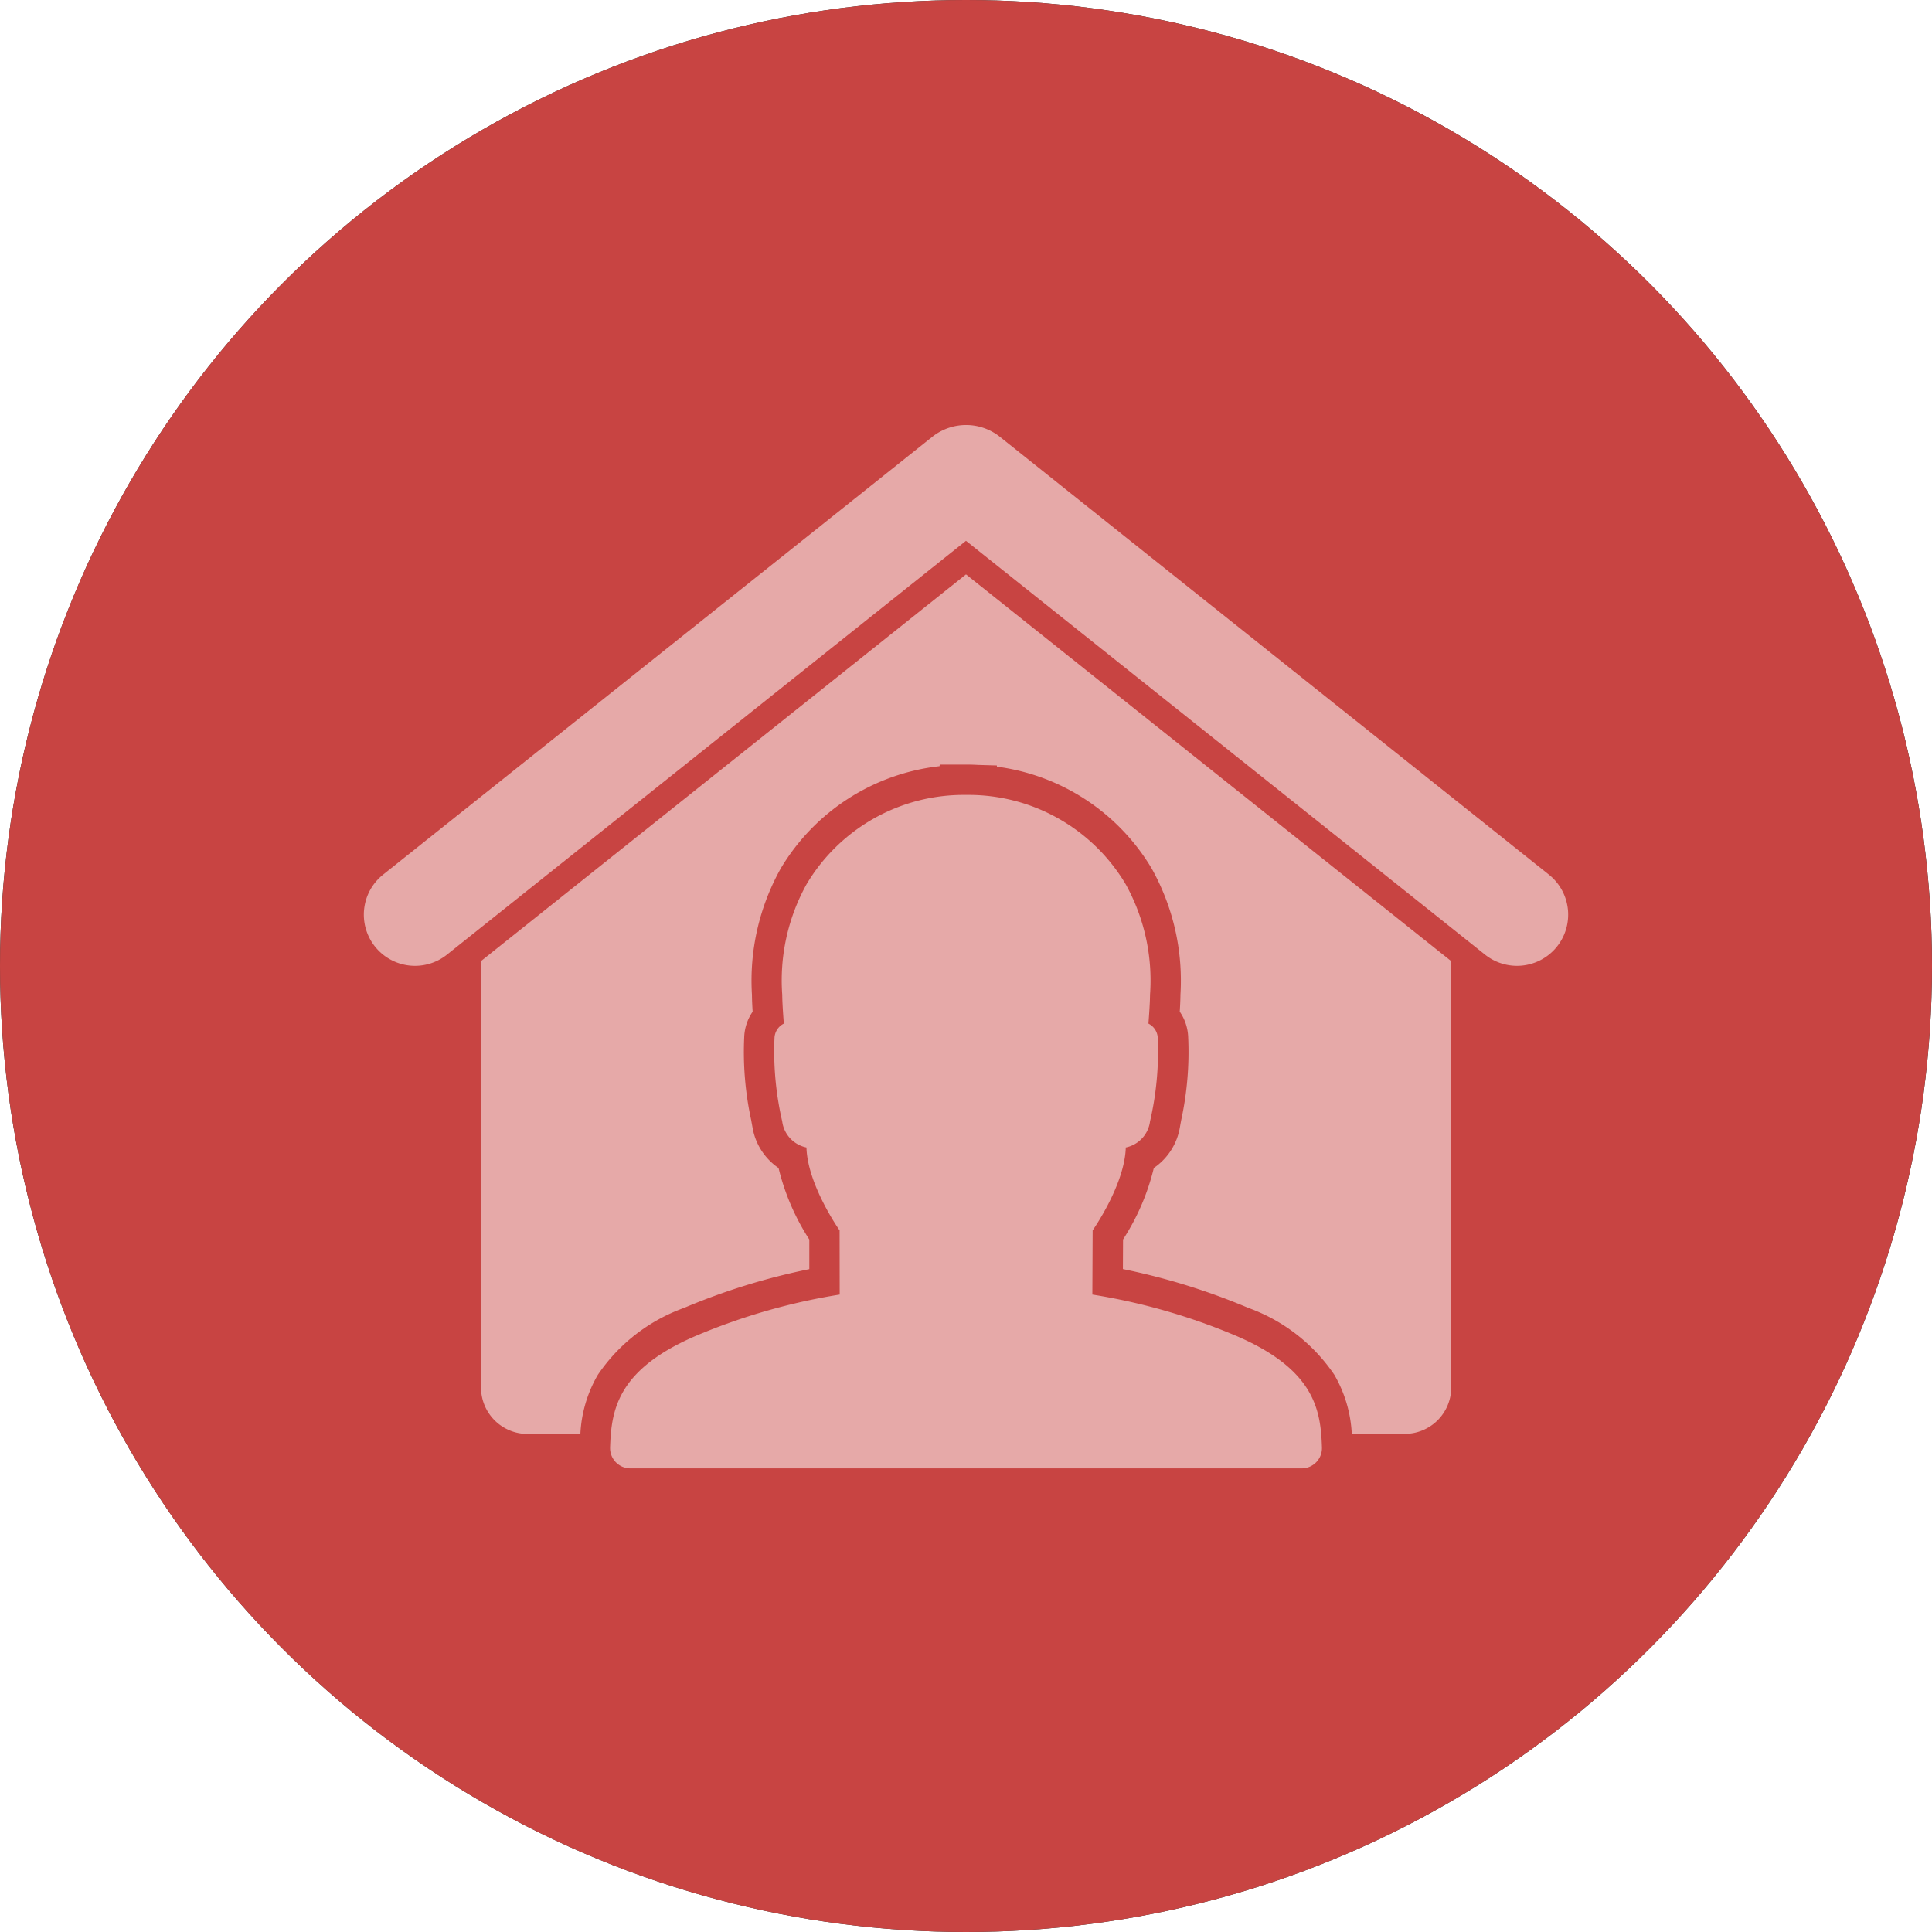 <svg xmlns="http://www.w3.org/2000/svg" xmlns:xlink="http://www.w3.org/1999/xlink" width="122" height="122" viewBox="0 0 122 122"><defs><clipPath id="clip-path"><rect id="Rectangle_58" data-name="Rectangle 58" width="64.411" height="53.492" fill="#46887c"></rect></clipPath><clipPath id="clip-path-2"><rect id="Rectangle_167" data-name="Rectangle 167" width="76.05" height="65.884" fill="#e6a9a8"></rect></clipPath></defs><g id="Groupe_353" data-name="Groupe 353" transform="translate(-1244 -3376.895)"><circle id="Ellipse_8" data-name="Ellipse 8" cx="61" cy="61" r="61" transform="translate(1244 3376.895)" fill="#1a342f"></circle><g id="Groupe_74" data-name="Groupe 74" transform="translate(1273.795 3415.919)"><g id="Groupe_73" data-name="Groupe 73" clip-path="url(#clip-path)"><path id="Trac&#xE9;_57" data-name="Trac&#xE9; 57" d="M646.139,18.4q-.592,1.2-1.2,2.392c-.3.584-.619,1.171-.872,1.776l10.759.009c2.509,0,5.024.034,7.531-.013-.342-.539-.732-1.048-1.1-1.567l-1.919-2.688c-2.333-3.306-4.62-6.652-7-9.925a7.259,7.259,0,0,0-.725-1.016c-.574,1.22-1.195,2.418-1.793,3.626Z" transform="translate(-597.96 -6.842)" fill="#46887c"></path><path id="Trac&#xE9;_58" data-name="Trac&#xE9; 58" d="M487.3,235.115c-1.476,0-2.955-.025-4.429,0-.183.151-1.309,3.578-1.492,4.1q-4.057,11.544-7.859,23.174-.942,2.827-1.847,5.667c-.291.9-.6,1.786-.869,2.692.9-1.121,1.87-2.191,2.8-3.287q2.865-3.4,5.79-6.746l13.689-15.8c2.22-2.563,4.453-5.118,6.639-7.711.59-.7,1.211-1.385,1.786-2.1-4.734.05-9.473-.006-14.208,0" transform="translate(-437.094 -218.274)" fill="#46887c"></path><path id="Trac&#xE9;_59" data-name="Trac&#xE9; 59" d="M479.559,10.439l3.884-7.807c.389-.776.747-1.573,1.15-2.342H465.25L477.033,15.5c.881-1.665,1.69-3.372,2.526-5.059" transform="translate(-431.942 -0.269)" fill="#46887c"></path><path id="Trac&#xE9;_60" data-name="Trac&#xE9; 60" d="M292.232,262.3q3.1-9.558,6.406-19.048l1.963-5.642c.3-.863.571-1.768.933-2.607l-24.734.006q3.848,11.032,7.554,22.112,1.924,5.934,3.942,11.836c.313.9.544,1.828.884,2.714l2.064-6.384c.327-.991.621-2.011.988-2.988" transform="translate(-256.983 -218.176)" fill="#46887c"></path><path id="Trac&#xE9;_61" data-name="Trac&#xE9; 61" d="M282.68,20.381c1.3-.013,2.59.011,3.885.014l8.023,0h7.589c1.443,0,2.888.015,4.33-.013-1.1-1.481-2.246-2.919-3.373-4.376l-6.027-7.769c-.367-.47-2.334-3.1-2.537-3.219l-6.5,8.38c-1.784,2.335-3.555,4.688-5.392,6.981" transform="translate(-262.442 -4.661)" fill="#46887c"></path><path id="Trac&#xE9;_62" data-name="Trac&#xE9; 62" d="M165.836,4.836q2.612,5.237,5.1,10.534c.339-.46.705-.9,1.054-1.352,1.342-1.747,2.721-3.477,4.028-5.25l3.865-5c.964-1.254,1.917-2.533,2.922-3.755L163.748,0l-.228.008L163.5.04c.23.584.539,1.153.816,1.717Z" transform="translate(-151.795)" fill="#46887c"></path><path id="Trac&#xE9;_63" data-name="Trac&#xE9; 63" d="M27.81,261.956Q23.37,248.48,18.7,235.08L2.987,235.1c-.974,0-1.954-.018-2.927.017.422.588.921,1.13,1.391,1.679l2.09,2.455,8.707,10.14,10.295,12.058q1.957,2.32,3.957,4.6c.967,1.123,1.922,2.261,2.928,3.35.471.533.951,1.059,1.391,1.618-.312-1.055-.681-2.092-1.03-3.135Z" transform="translate(-0.056 -218.25)" fill="#46887c"></path><path id="Trac&#xE9;_64" data-name="Trac&#xE9; 64" d="M18.095,22.645c-.46-1.154-7.334-15.051-7.486-15.195C7.066,12.51,3.484,17.546,0,22.646l7.529.007c3.52,0,7.046.044,10.566-.009" transform="translate(0 -6.917)" fill="#46887c"></path></g></g><circle id="Ellipse_27" data-name="Ellipse 27" cx="61" cy="61" r="61" transform="translate(1244 3376.895)" fill="#c84442"></circle><g id="Groupe_318" data-name="Groupe 318" transform="translate(1266.975 3403.734)"><g id="Groupe_317" data-name="Groupe 317" clip-path="url(#clip-path-2)"><path id="Trac&#xE9;_131" data-name="Trac&#xE9; 131" d="M131.712,128.844l-30.625,24.418V180.19a2.933,2.933,0,0,0,2.933,2.932h3.341a8.205,8.205,0,0,1,1.1-3.728,11.1,11.1,0,0,1,5.443-4.229,41.652,41.652,0,0,1,7.914-2.45l0-1.87a14.566,14.566,0,0,1-1.942-4.514,3.883,3.883,0,0,1-1.651-2.6c-.027-.148-.054-.291-.079-.431a20.249,20.249,0,0,1-.439-5.232,3.006,3.006,0,0,1,.532-1.609c-.023-.373-.043-.782-.043-1.064a14.508,14.508,0,0,1,1.829-8,13.409,13.409,0,0,1,10.016-6.439l.015-.1h1.743q.334,0,.664.02l1.2.035v.075a13.41,13.41,0,0,1,9.761,6.407,14.507,14.507,0,0,1,1.829,8c0,.282-.02.691-.043,1.064a3.017,3.017,0,0,1,.532,1.611,20.308,20.308,0,0,1-.439,5.23q-.039.209-.079.429a3.886,3.886,0,0,1-1.651,2.6,14.6,14.6,0,0,1-1.944,4.516l-.009,1.868a41.708,41.708,0,0,1,7.91,2.449,11.1,11.1,0,0,1,5.442,4.229,8.2,8.2,0,0,1,1.1,3.728h3.349a2.932,2.932,0,0,0,2.932-2.932V153.268Z" transform="translate(-93.687 -119.412)" fill="#e6a9a8"></path><path id="Trac&#xE9;_132" data-name="Trac&#xE9; 132" d="M75.28,33.013h0a3.232,3.232,0,0,1-4.477.433L38.024,7.311,5.247,33.446a3.232,3.232,0,1,1-4.03-5.054L35.895.746a3.43,3.43,0,0,1,4.271,0L74.833,28.392a3.232,3.232,0,0,1,.447,4.621" transform="translate(0 0)" fill="#e6a9a8"></path><path id="Trac&#xE9;_133" data-name="Trac&#xE9; 133" d="M256.055,361.606a1.28,1.28,0,0,0,1.28-1.32c-.077-2.332-.426-4.908-5.42-7.048a39.015,39.015,0,0,0-9.078-2.606l.018-4.053s2.028-2.873,2.093-5.236a1.935,1.935,0,0,0,1.531-1.649,19.607,19.607,0,0,0,.489-5.239,1.064,1.064,0,0,0-.59-.935s.1-1.259.1-1.814a12.537,12.537,0,0,0-1.537-6.988,11.546,11.546,0,0,0-10.053-5.638h-.044a11.546,11.546,0,0,0-10.053,5.638,12.538,12.538,0,0,0-1.537,6.988c0,.555.1,1.814.1,1.814a1.064,1.064,0,0,0-.59.935,19.608,19.608,0,0,0,.488,5.239,1.935,1.935,0,0,0,1.531,1.649c.065,2.363,2.093,5.236,2.093,5.236l.006,4.053a39.015,39.015,0,0,0-9.078,2.606c-4.994,2.14-5.343,4.716-5.42,7.048a1.28,1.28,0,0,0,1.28,1.32Z" transform="translate(-196.833 -295.722)" fill="#e6a9a8"></path></g></g></g></svg>